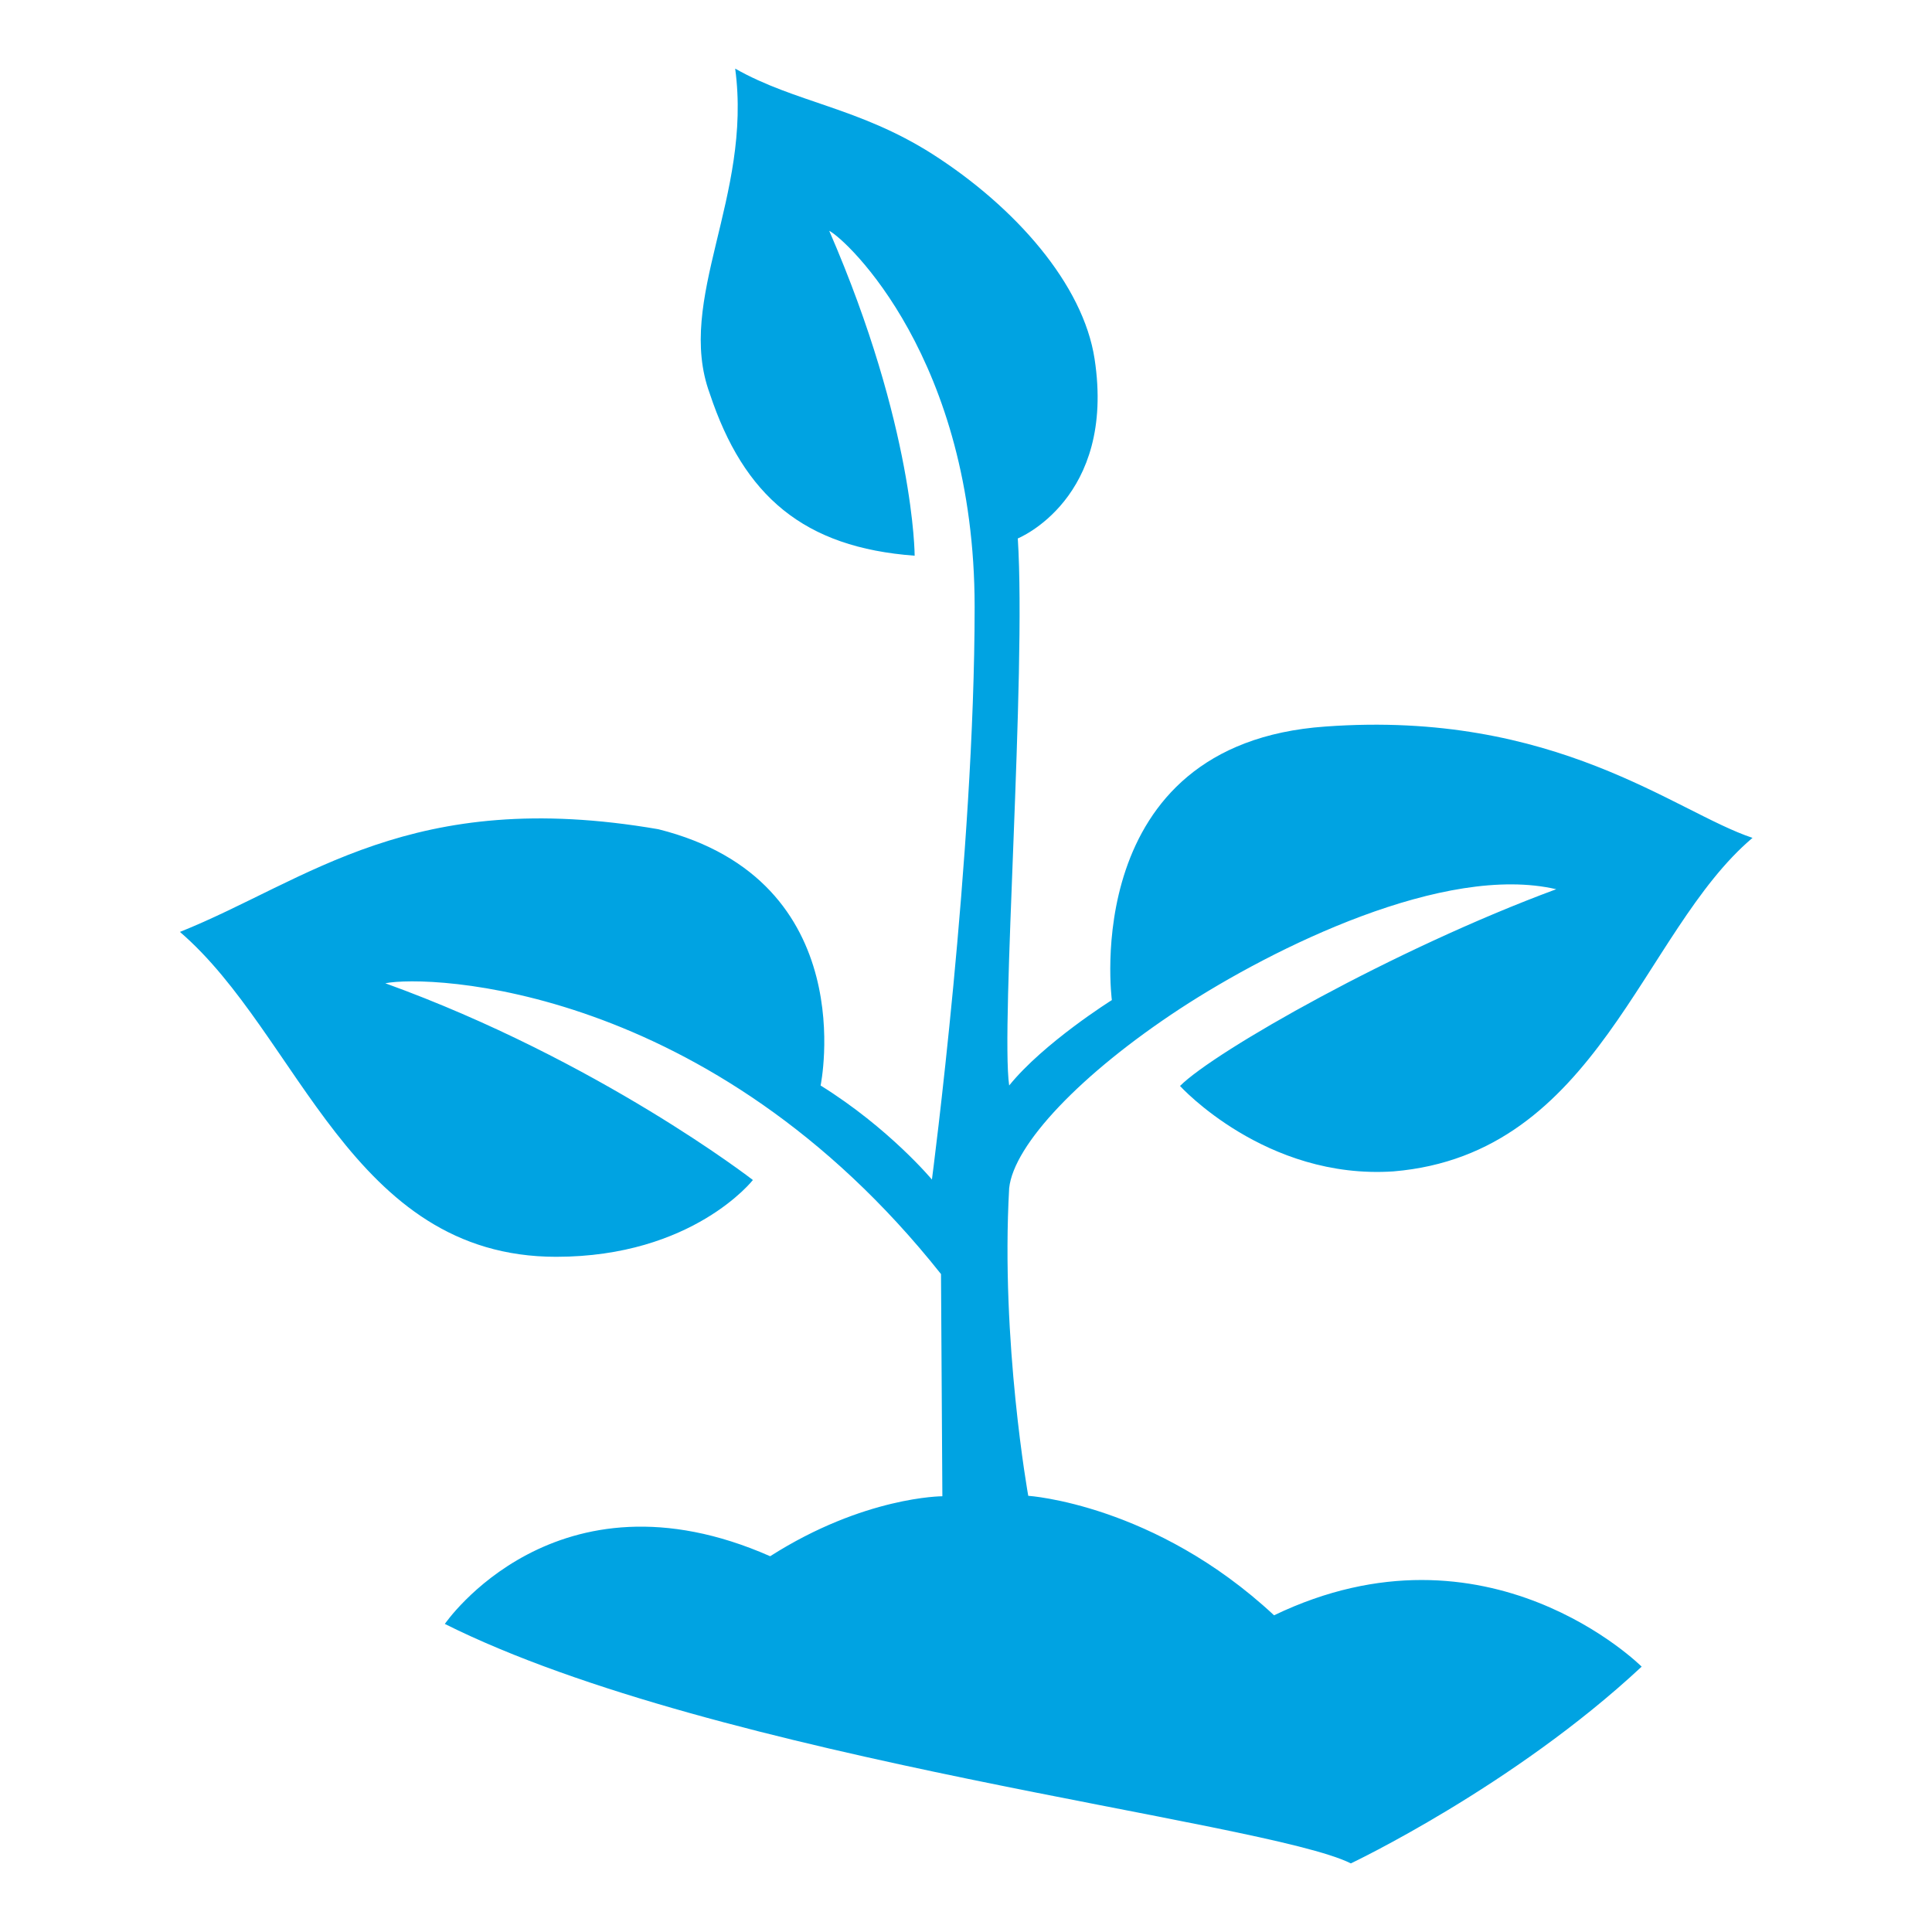 <?xml version="1.0" encoding="UTF-8"?>
<svg xmlns="http://www.w3.org/2000/svg" xmlns:xlink="http://www.w3.org/1999/xlink" version="1.1" id="Ebene_1" x="0px" y="0px" viewBox="0 0 425.2 425.2" style="enable-background:new 0 0 425.2 425.2;" xml:space="preserve">
<style type="text/css">
	.st0{fill:#00A3E2;}
</style>
<g>
	<path class="st0" d="M97.9,357.4c60.2,30.1,180.6,43.3,199.4,52.7c0,0,35.7-16.9,64-43.3c0,0-33.9-33.9-80.9-11.3   c-26.3-24.5-54.1-26.3-54.1-26.3s-6.1-33.9-4.2-67.7c1-9.6,15.8-25.2,37.6-39.5c20.8-13.6,58.3-32,82.8-26.3   c-35.7,13.2-75.2,35.7-82.8,43.3c0,0,18.8,20.7,47,18.8c45.1-3.8,54.5-52.7,79-73.4c-16.9-5.6-43.3-28.2-94-24.5   c-54.5,3.8-47,60.2-47,60.2s-15,9.4-22.6,18.8c-1.9-13.2,3.8-90.3,1.9-120.4c0,0,21.6-8.7,16.9-39.5c-2.5-16.4-17.4-33.4-35.7-45.1   C189,23.6,175,22.6,161.8,15.1c3.8,28.2-13.2,50.8-5.6,71.5c7.5,22.6,20.7,33.9,45.1,35.7c0,0,0-28.2-18.8-71.5   c3.8,1.9,32,28.2,32,82.8s-9.4,126-9.4,126s-9.4-11.3-24.5-20.7c0,0,9.4-45.1-35.7-56.4c-54.5-9.4-77.1,11.3-105.3,22.6   c26.3,22.6,37.6,71.5,82.8,71.5c30.1,0,43.3-16.9,43.3-16.9s-33.9-26.3-80.9-43.3c9.4-1.9,71.5,0,122.3,64l0.3,48.9   c0,0-17.2,0-37.9,13.2C122.3,321.7,97.9,357.4,97.9,357.4z"></path>
</g>
</svg>

